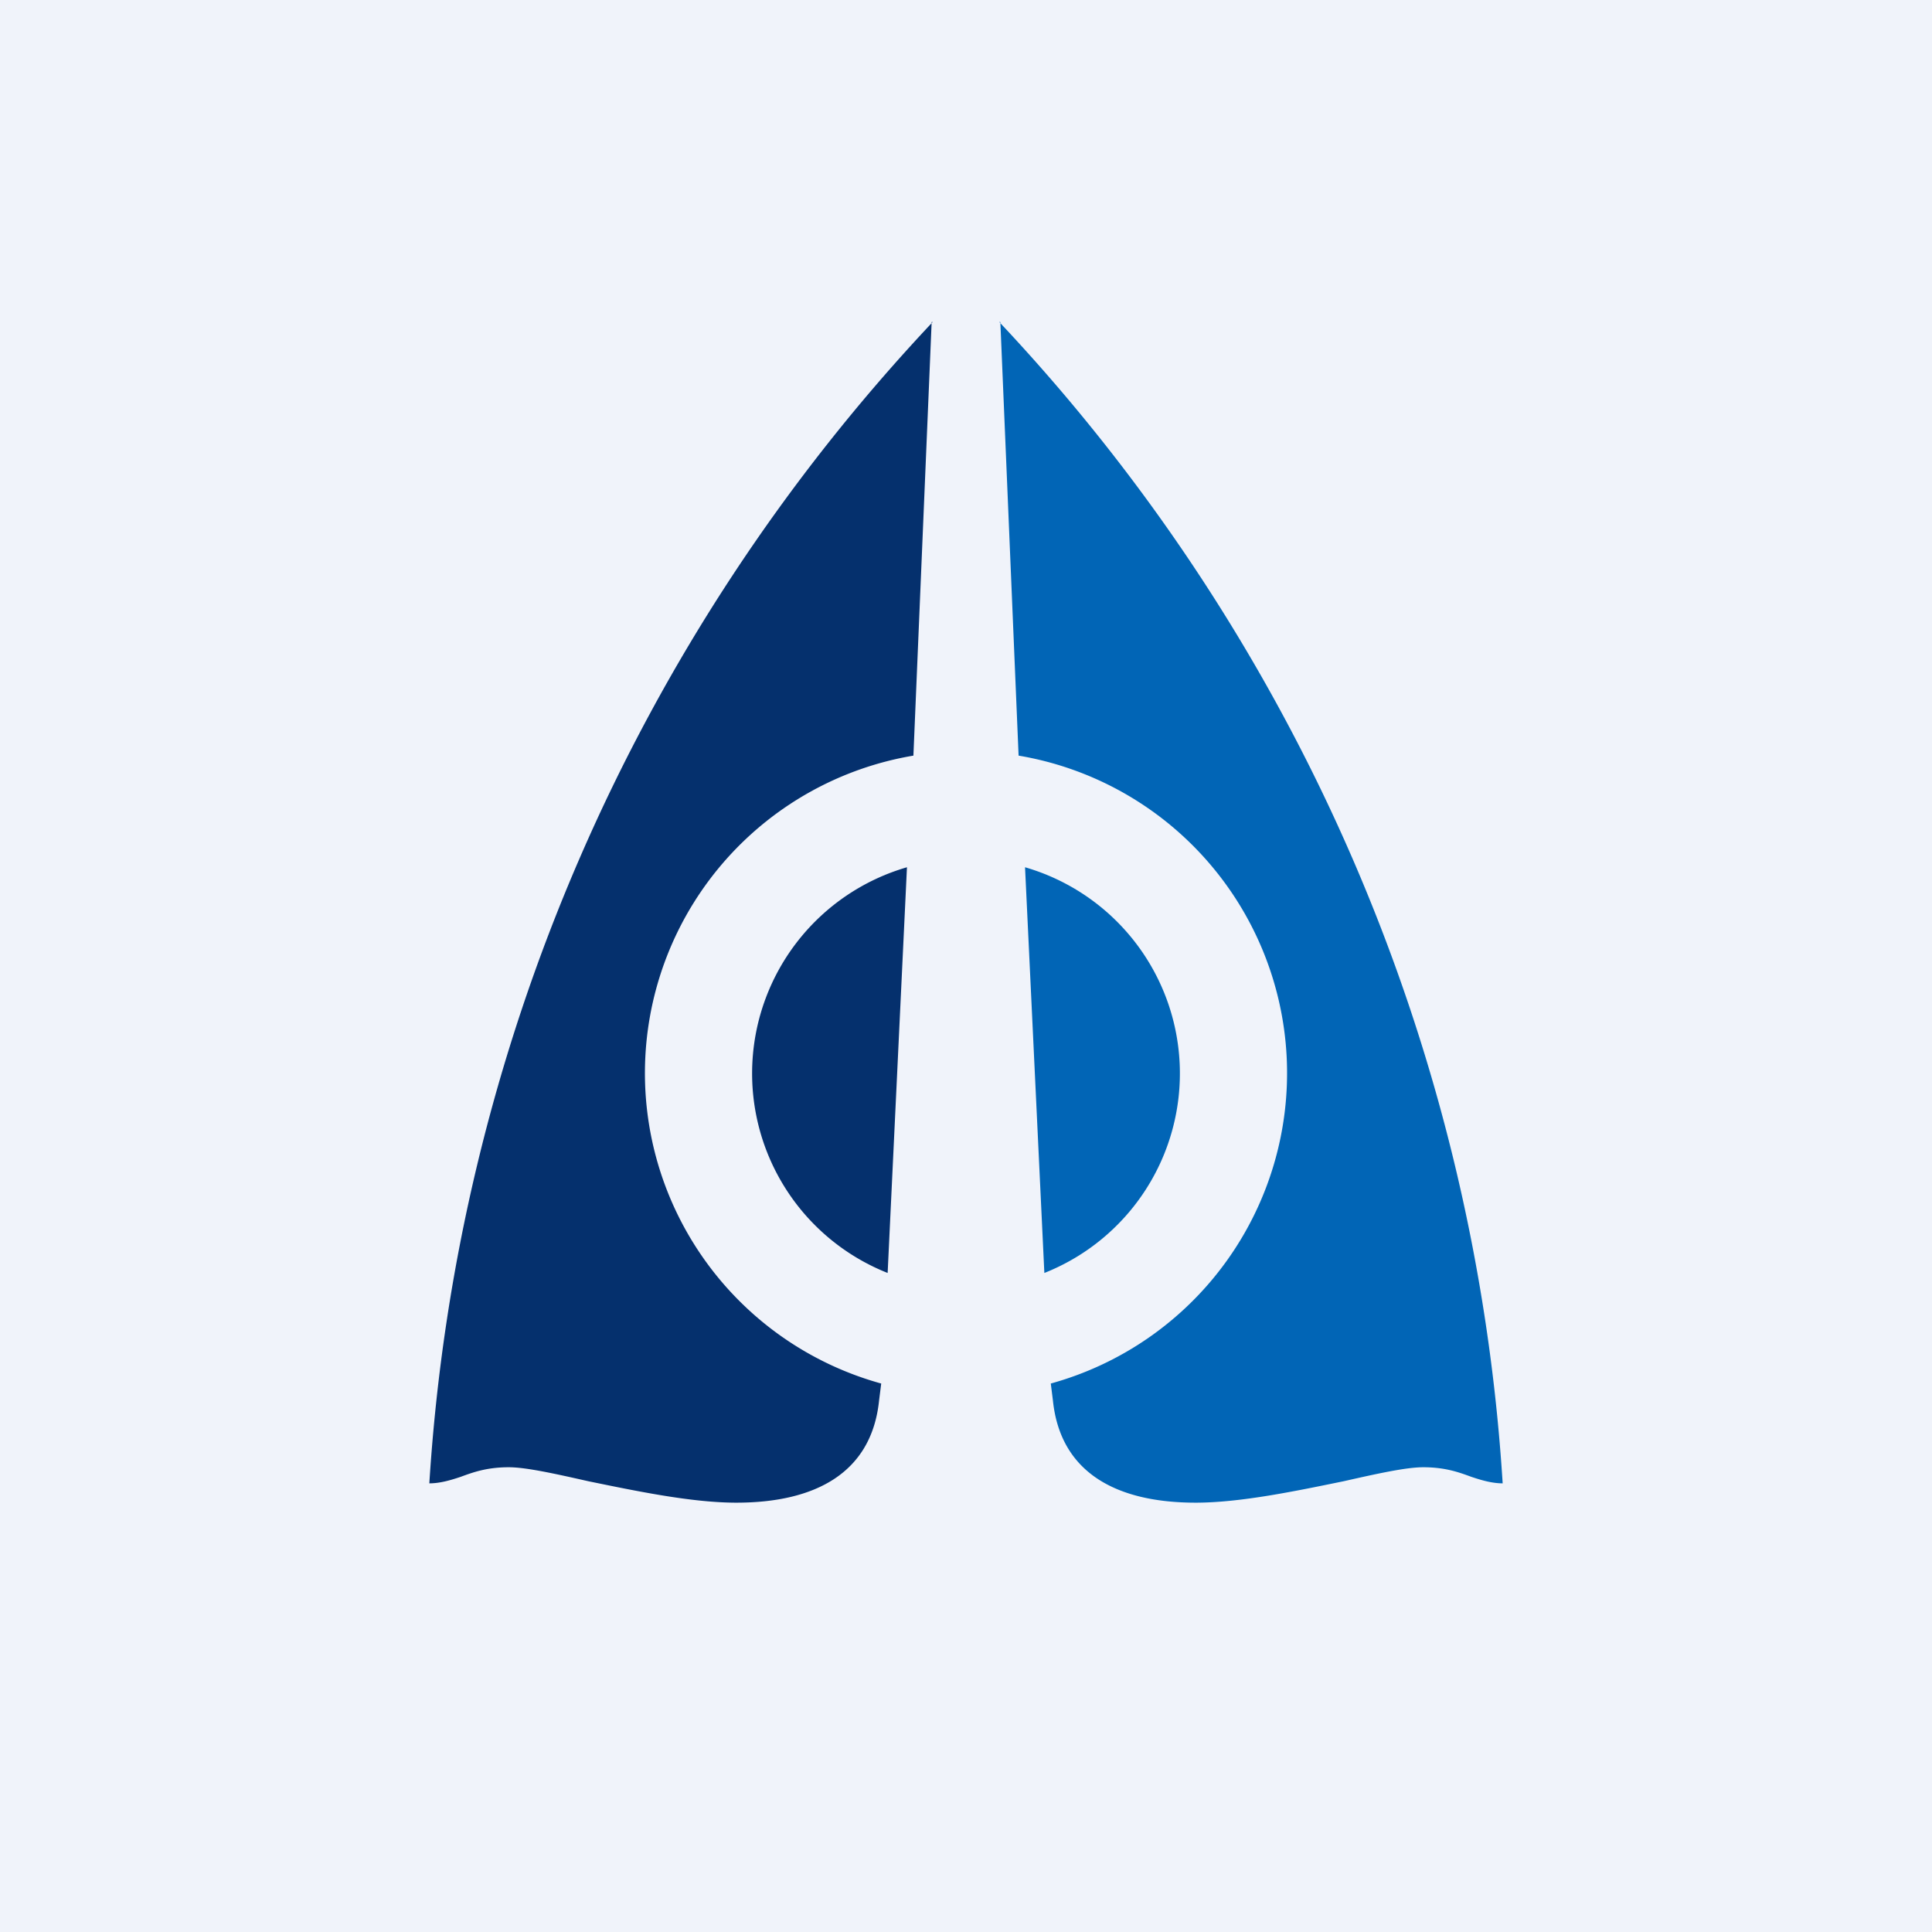 <!-- by TradingView --><svg width="18" height="18" viewBox="0 0 18 18" xmlns="http://www.w3.org/2000/svg"><path fill="#F0F3FA" d="M0 0h18v18H0z"/><path d="M8.69 3A17.37 17.37 0 0 0 4 13.82c.1 0 .2-.03.29-.06.11-.04.24-.09.45-.09.16 0 .43.06.74.13.44.09.96.2 1.38.2.74 0 1.26-.28 1.33-.95l.02-.16a3 3 0 0 1 .3-5.85L8.68 3Zm-.24 5.08a2 2 0 0 0-.18 3.78l.18-3.78Z" fill="#05306D"/><path d="M9.31 3A17.37 17.37 0 0 1 14 13.82c-.1 0-.2-.03-.29-.06-.11-.04-.24-.09-.45-.09-.16 0-.43.06-.74.13-.44.09-.96.2-1.38.2-.74 0-1.26-.28-1.33-.95l-.02-.16a3 3 0 0 0-.3-5.85L9.32 3Zm.24 5.08a2 2 0 0 1 .18 3.78l-.18-3.78Z" fill="#0165B6"/></svg>